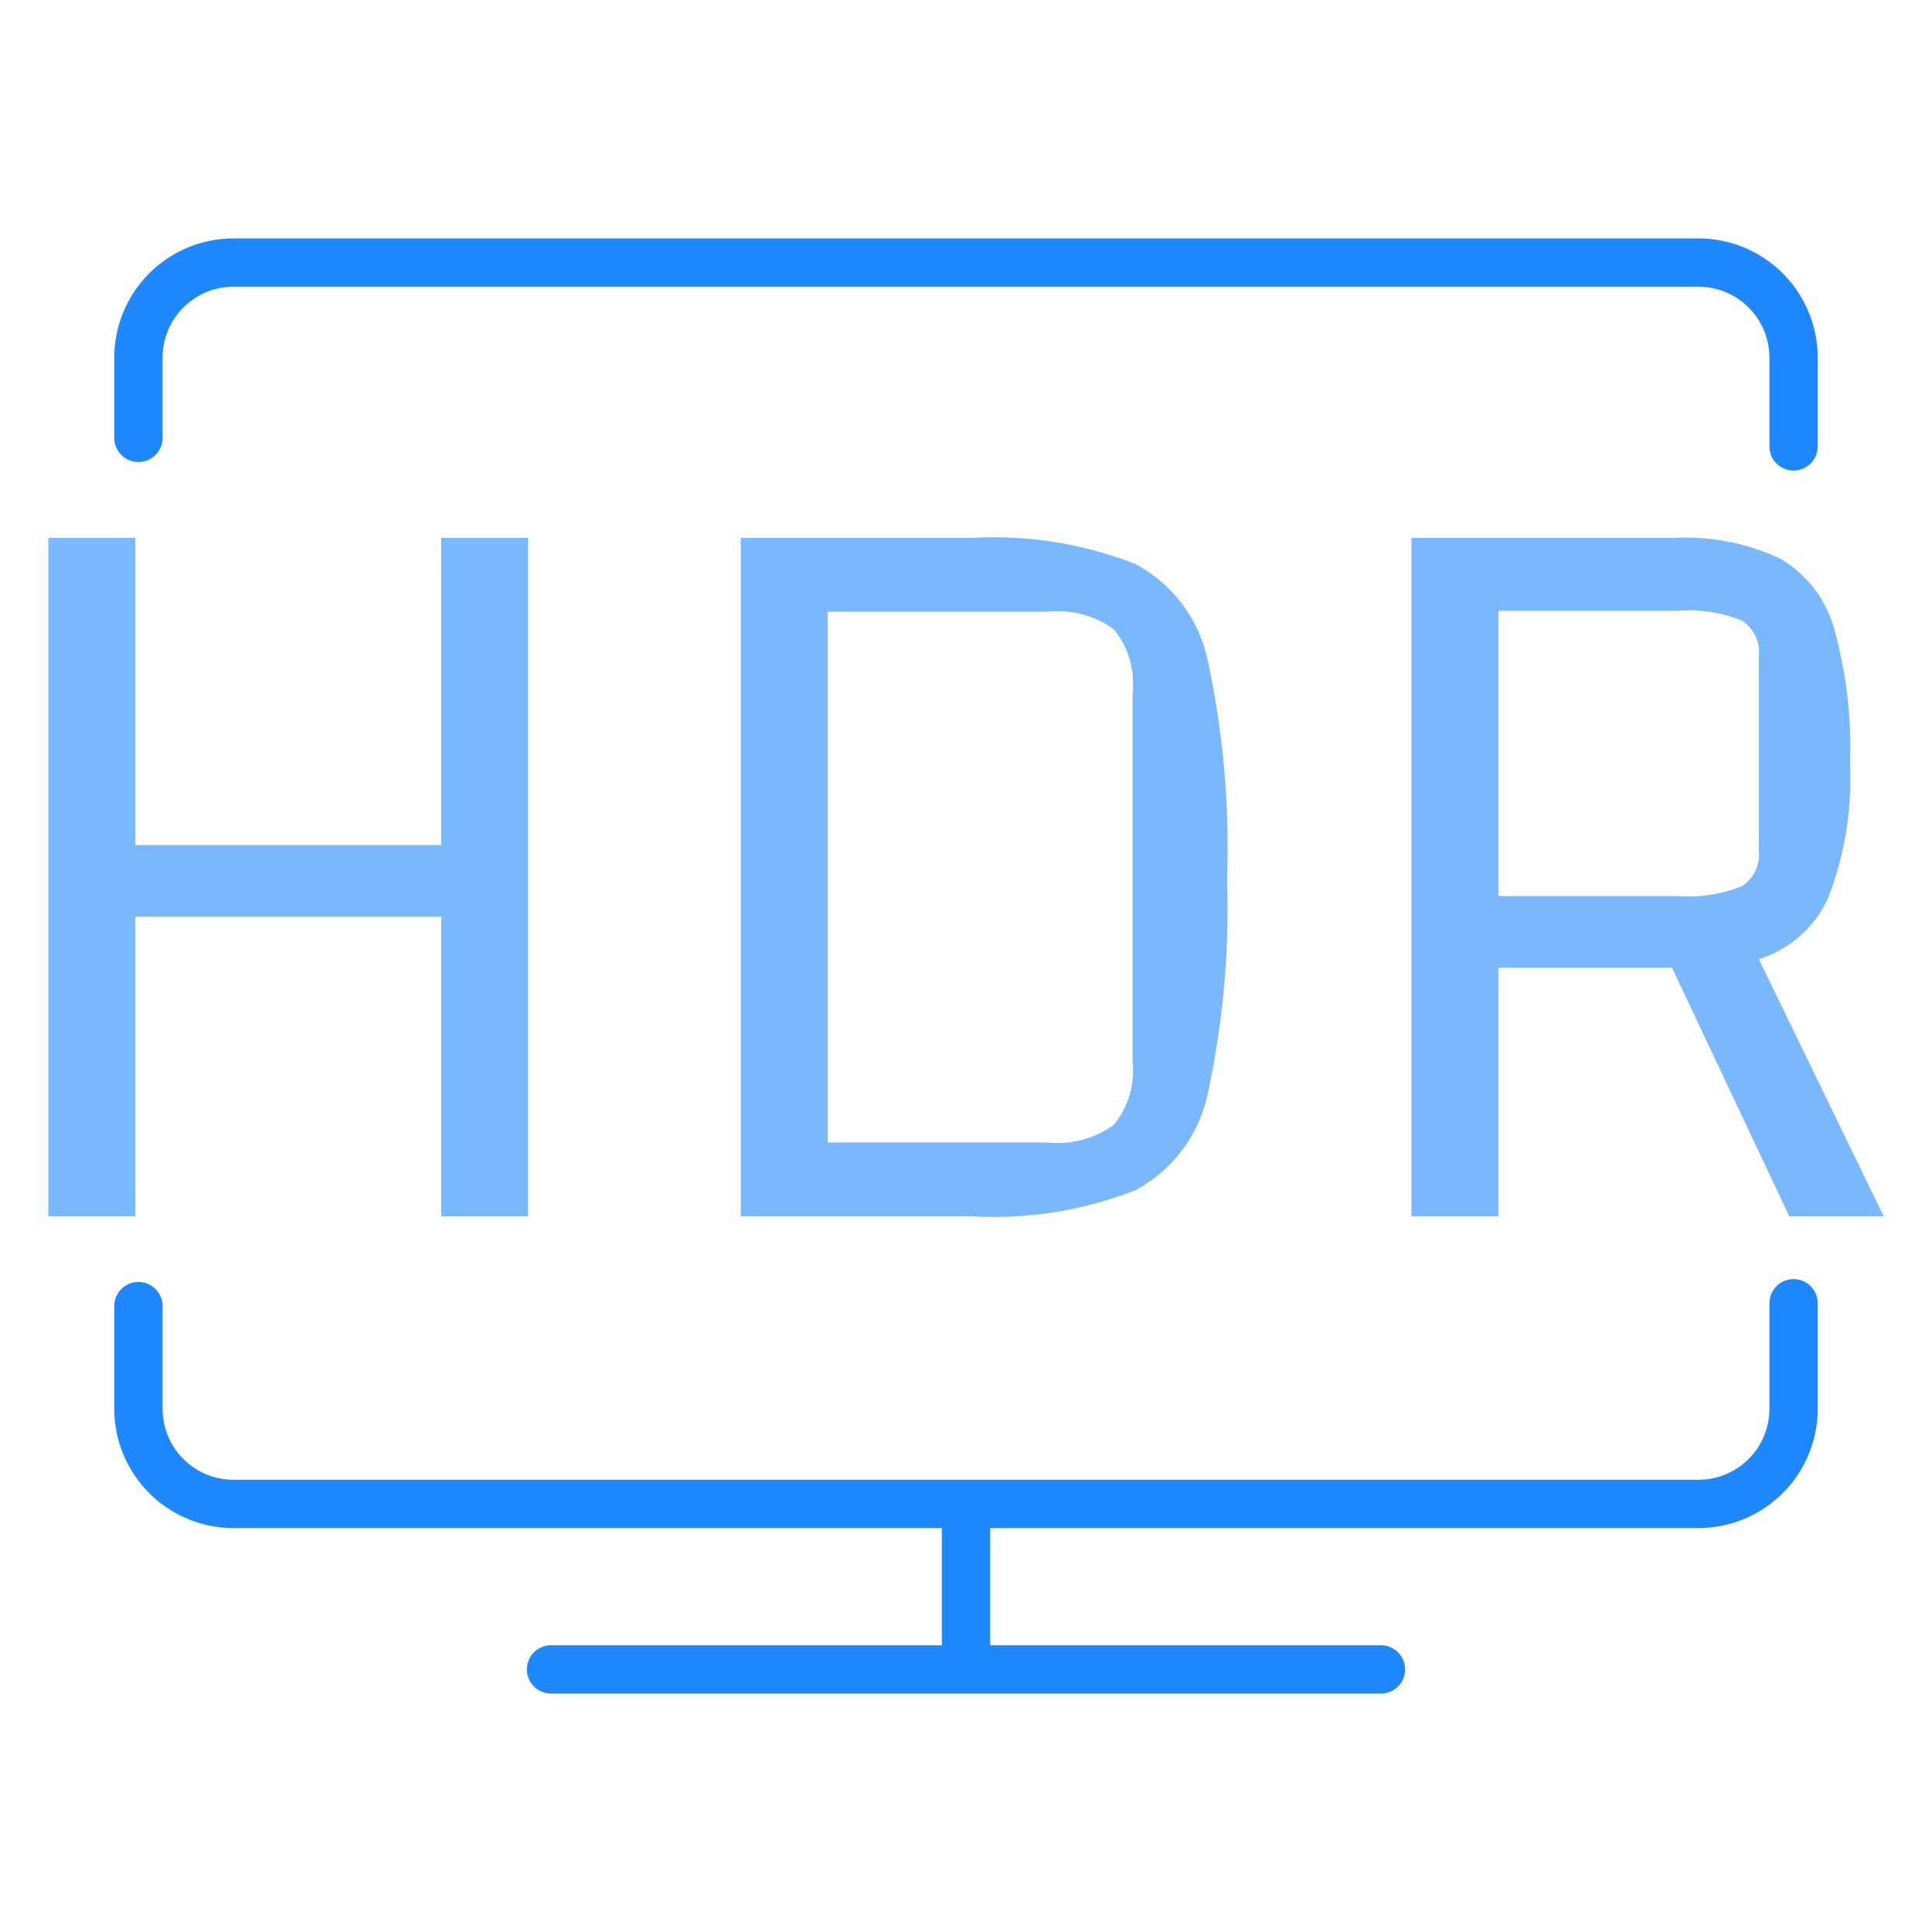 <svg id="Layer_1" data-name="Layer 1" xmlns="http://www.w3.org/2000/svg" viewBox="0 0 80 80"><defs><style>.cls-1{fill:#79b8ff;}.cls-2{fill:#2088ff;}</style></defs><path class="cls-1" d="M21.865,22.274V50.365H18.27V37.96H5.6V50.365H2V22.274H5.6v12.72H18.27V22.274Z"/><path class="cls-1" d="M40.247,22.274a16.02,16.02,0,0,1,6.764,1.079A5.9,5.9,0,0,1,50,27.308a36.45,36.45,0,0,1,.809,9.034A36.2,36.2,0,0,1,50,45.331a5.9,5.9,0,0,1-2.989,3.955,16.02,16.02,0,0,1-6.764,1.079H30.674V22.274ZM34.27,47.309h9.123a3.926,3.926,0,0,0,2.741-.742,3.6,3.6,0,0,0,.765-2.629V28.7a3.6,3.6,0,0,0-.765-2.63,3.927,3.927,0,0,0-2.741-.741H34.27Z"/><path class="cls-1" d="M74.09,50.365,69.236,40.073H62.045V50.365h-3.6V22.274H69.326a9.208,9.208,0,0,1,4.382.854,4.862,4.862,0,0,1,2.225,2.854,18.268,18.268,0,0,1,.674,5.6,13.786,13.786,0,0,1-.877,5.528,4.673,4.673,0,0,1-2.9,2.607L78,50.365ZM62.045,37.106h7.416a5.967,5.967,0,0,0,2.651-.405,1.551,1.551,0,0,0,.719-1.483V27.173a1.552,1.552,0,0,0-.719-1.483,5.97,5.97,0,0,0-2.651-.4H62.045Z"/><path class="cls-2" d="M70.332,63.274H9.668a4.941,4.941,0,0,1-4.936-4.936V54.084a1,1,0,0,1,2,0v4.254a2.939,2.939,0,0,0,2.936,2.936H70.332a2.939,2.939,0,0,0,2.936-2.936V53.966a1,1,0,0,1,2,0v4.372A4.941,4.941,0,0,1,70.332,63.274Z"/><path class="cls-2" d="M74.268,19.485a1,1,0,0,1-1-1V14.809a2.939,2.939,0,0,0-2.936-2.936H9.668a2.939,2.939,0,0,0-2.936,2.936v3.323a1,1,0,0,1-2,0V14.809A4.941,4.941,0,0,1,9.668,9.873H70.332a4.941,4.941,0,0,1,4.936,4.936v3.676A1,1,0,0,1,74.268,19.485Z"/><path class="cls-2" d="M57.183,70.127H22.817a1,1,0,1,1,0-2H57.183a1,1,0,1,1,0,2Z"/><path class="cls-2" d="M40,69.189a1,1,0,0,1-1-1V62.474a1,1,0,1,1,2,0v5.715A1,1,0,0,1,40,69.189Z"/></svg>